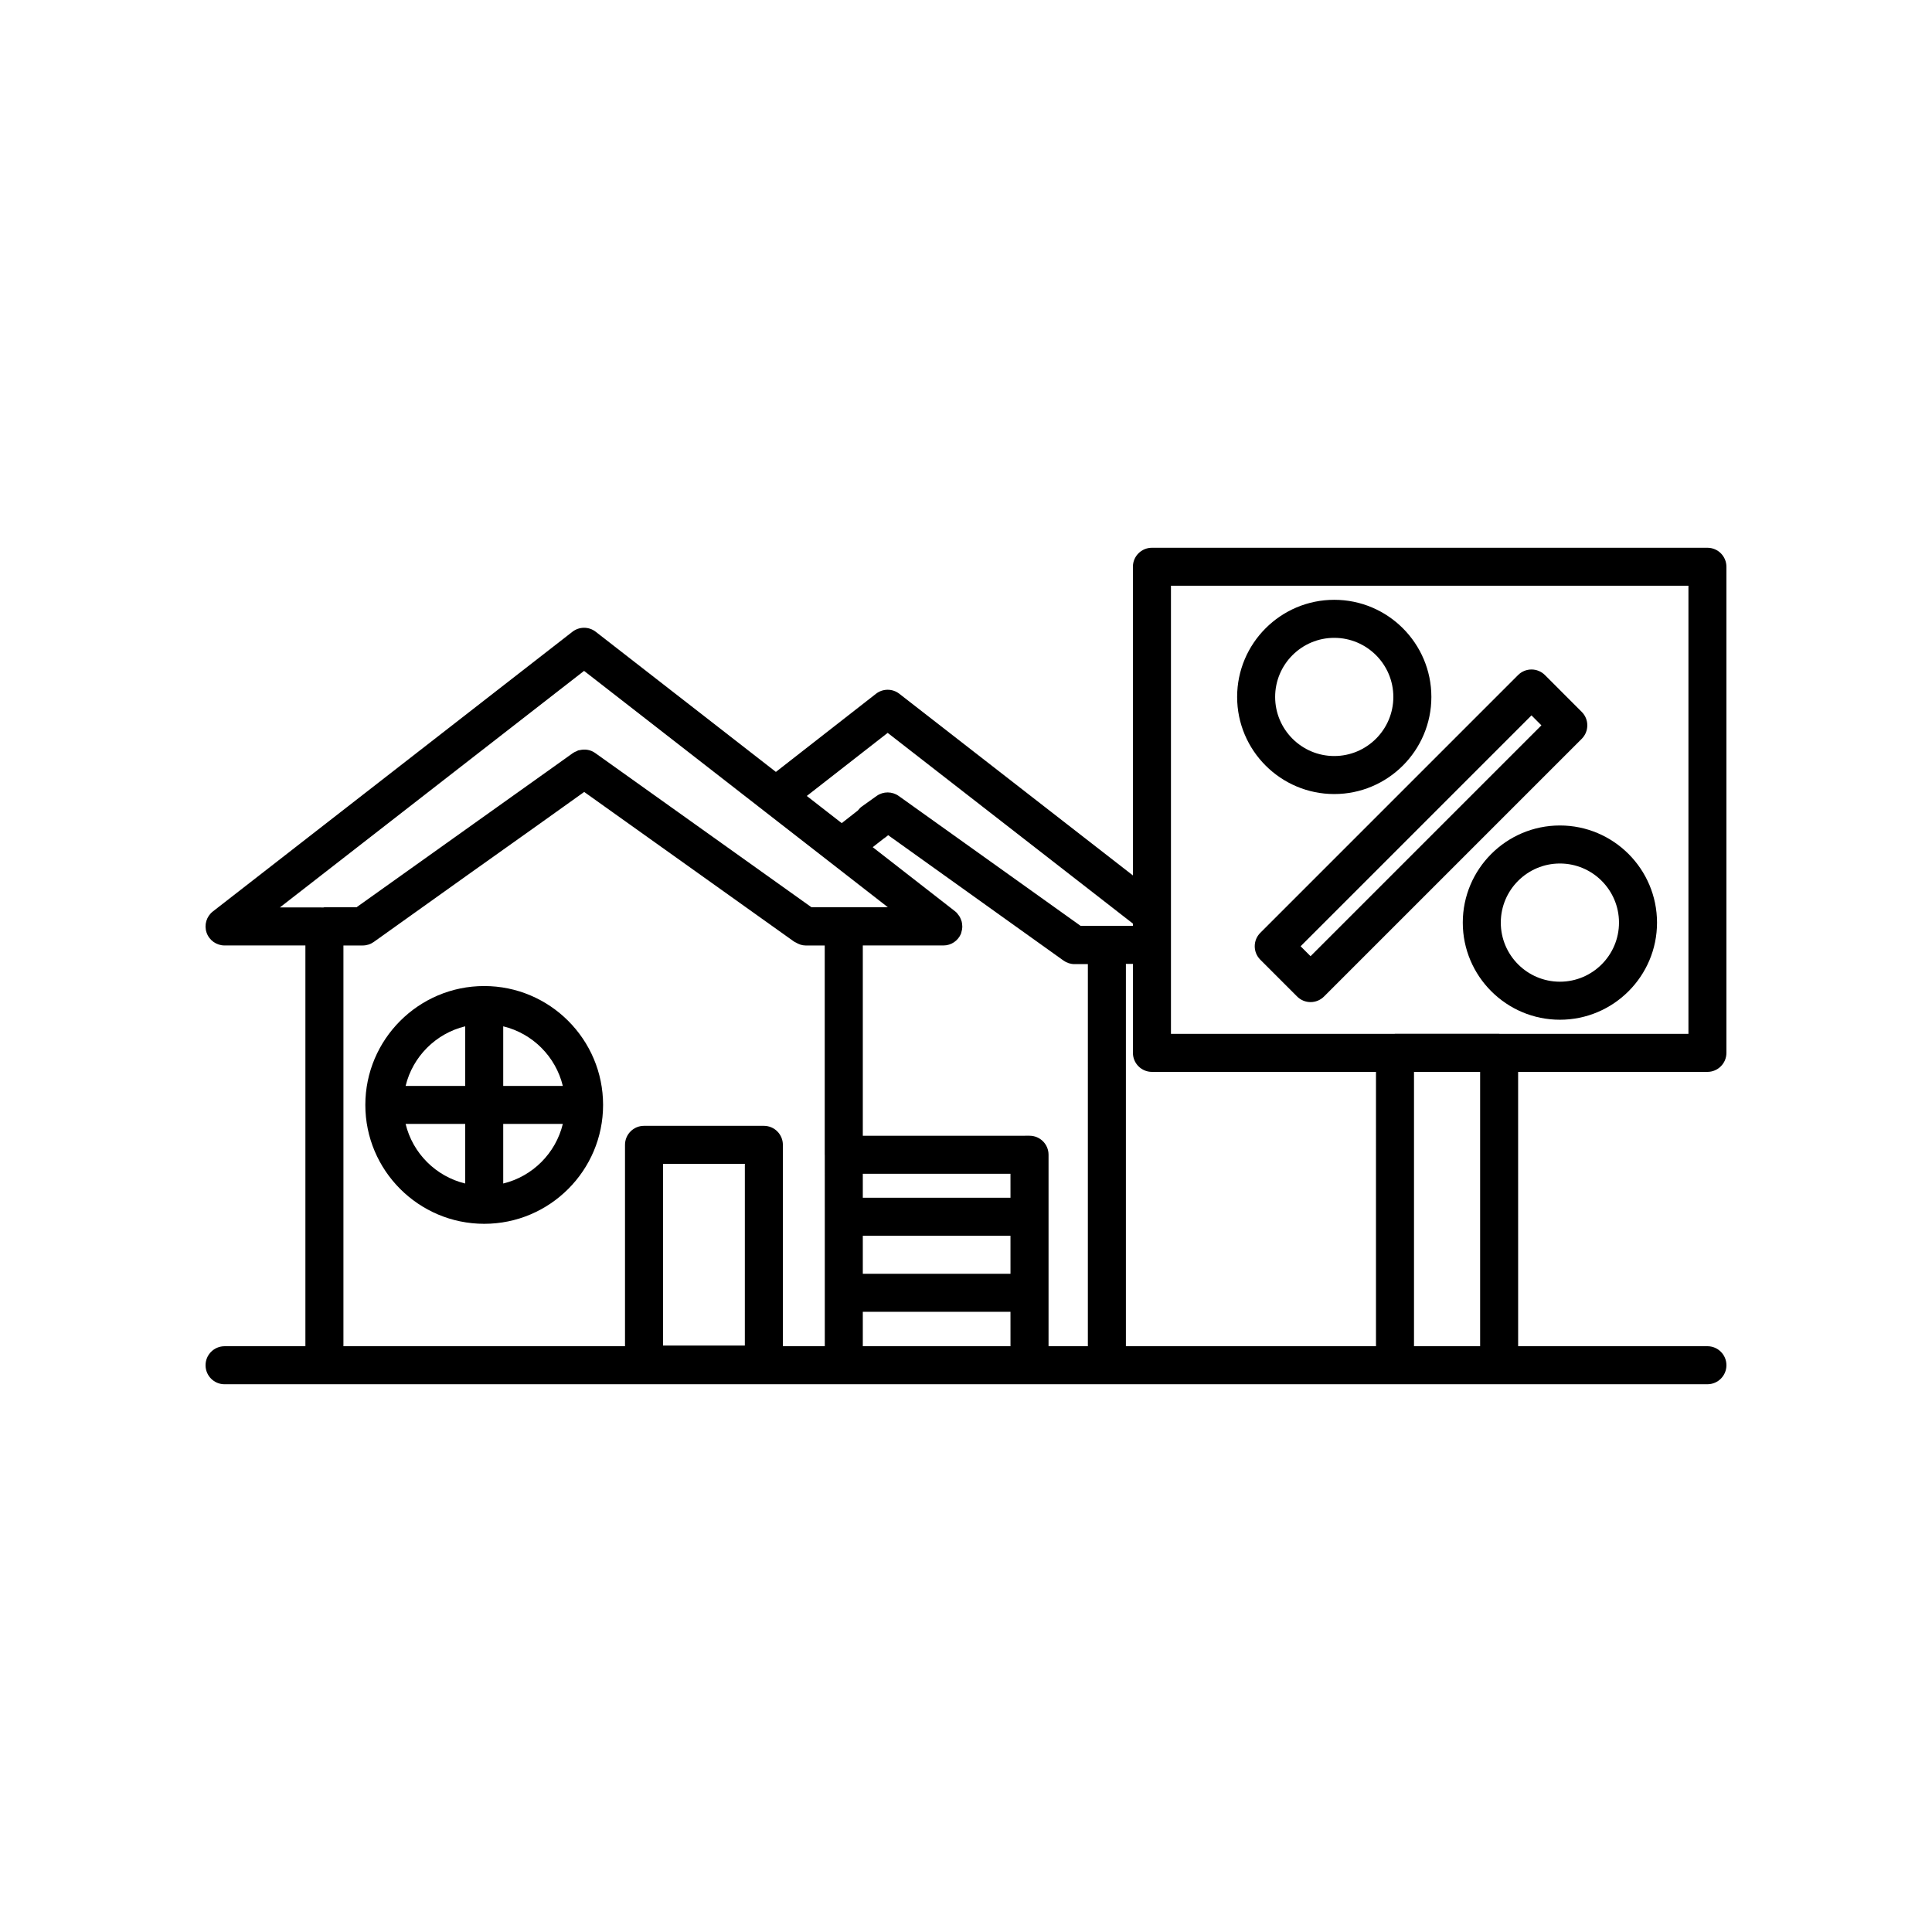<?xml version="1.0" encoding="UTF-8"?>
<!-- Uploaded to: SVG Repo, www.svgrepo.com, Generator: SVG Repo Mixer Tools -->
<svg fill="#000000" width="800px" height="800px" version="1.1" viewBox="144 144 512 512" xmlns="http://www.w3.org/2000/svg">
 <g>
  <path d="m596.48 428.06c2.781 0 5.039-2.254 5.039-5.039v-128.82c0-2.785-2.254-5.039-5.039-5.039h-147.21c-2.781 0-5.039 2.254-5.039 5.039v81.797l-61.898-48.141c-1.82-1.418-4.367-1.418-6.188 0l-26.527 20.707-47.738-37.133c-1.82-1.418-4.371-1.418-6.191 0l-95.277 74.113c-1.699 1.324-2.367 3.578-1.668 5.613 0.699 2.031 2.613 3.398 4.766 3.398h21.422v106.21h-21.422c-2.781 0-5.039 2.254-5.039 5.039 0 2.785 2.254 5.039 5.039 5.039h26.461l137.64-0.004h228.87c2.781 0 5.039-2.254 5.039-5.039s-2.254-5.039-5.039-5.039h-50.16l-0.004-72.695zm-255.09 72.527h-21.68v-48.152h21.684zm21.188-34.137v34.309h-11.109v-53.363c0-2.785-2.254-5.039-5.039-5.039h-31.758c-2.781 0-5.039 2.254-5.039 5.039v53.363h-74.621v-106.2h5.129c1.051 0 2.074-0.328 2.926-0.941l24.848-17.734 18.98-13.492 11.922-8.516 0.238 0.168 55.25 39.395c0.02 0.016 0.047 0.02 0.066 0.039l0.156 0.109c0.117 0.082 0.258 0.117 0.379 0.188 0.781 0.469 1.645 0.785 2.57 0.785h5.086v55.469c0 0.023 0.012 0.039 0.012 0.062zm5.023-82.023h-8.562l-57.309-40.871c-1.215-0.871-2.711-1.094-4.102-0.762-0.125 0.027-0.254 0.023-0.375 0.059-0.152 0.047-0.281 0.148-0.43 0.215-0.332 0.141-0.672 0.27-0.977 0.484l-5.918 4.227-51.441 36.652h-8.52c-0.086 0-0.16 0.043-0.242 0.051l-11.551-0.004 80.609-62.688 80.328 62.492 0.184 0.145zm44.188 116.33h-39.137v-9.117h39.133zm0-19.195h-39.137v-10.078h39.133zm0-20.152h-39.137v-6.352h39.133zm20.504 39.348h-10.418v-50.738c0-2.785-2.254-5.039-5.039-5.039h-0.012l-44.172 0.004v-50.43h21.398c2.035 0 3.852-1.25 4.629-3.133 0.039-0.094 0.039-0.195 0.07-0.293 0.004-0.012 0.012-0.016 0.016-0.027 0.012-0.035 0.008-0.07 0.02-0.105 0.137-0.441 0.223-0.887 0.234-1.34 0.004-0.137-0.016-0.266-0.023-0.402-0.02-0.352-0.051-0.691-0.141-1.031-0.051-0.199-0.133-0.383-0.207-0.57-0.105-0.266-0.215-0.523-0.363-0.77-0.125-0.203-0.27-0.387-0.422-0.57-0.105-0.129-0.176-0.281-0.297-0.402-0.148-0.148-0.309-0.289-0.473-0.418l-21.816-16.984 1.25-0.98 1.629-1.273c0.168-0.102 0.336-0.223 0.496-0.348l0.723-0.574 1.391 0.992 45.074 32.234c0.855 0.609 1.879 0.941 2.93 0.941h3.527zm-1.914-111.39-48.207-34.426c-1.738-1.238-4.082-1.258-5.836-0.02l-0.52 0.371c-0.004 0-0.004 0.004-0.008 0.004l-3.379 2.414c-0.422 0.301-0.781 0.664-1.074 1.066l-0.812 0.637-3.477 2.723-0.637-0.492-8.621-6.707 21.43-16.719 64.992 50.539v0.609zm78.27 111.39h-66.277v-101.32h1.863v23.582c0 2.785 2.254 5.039 5.039 5.039h59.375zm27.598 0h-17.523v-72.699h17.523zm5.16-82.777c-0.043 0-0.078-0.023-0.121-0.023h-27.598c-0.043 0-0.078 0.023-0.121 0.023h-59.254v-118.75h137.14v118.75z"/>
  <path d="m272.32 405.31c-17.371 0-31.504 14.137-31.504 31.508s14.133 31.504 31.504 31.504c17.371 0 31.504-14.129 31.504-31.504s-14.133-31.508-31.504-31.508zm-5.039 52.332c-7.777-1.879-13.91-8.016-15.789-15.789h15.789zm0-25.863h-15.789c1.879-7.777 8.016-13.914 15.789-15.793zm10.078 25.863v-15.789h15.793c-1.883 7.773-8.02 13.91-15.793 15.789zm0-25.863v-15.793c7.777 1.879 13.91 8.016 15.793 15.793z"/>
  <path d="m497.59 354.43c14.191 0 25.738-11.547 25.738-25.738 0-14.188-11.543-25.738-25.738-25.738-14.191 0-25.738 11.547-25.738 25.738 0 14.191 11.547 25.738 25.738 25.738zm0-41.395c8.633 0 15.66 7.027 15.66 15.66 0 8.633-7.027 15.66-15.66 15.66-8.637 0-15.664-7.027-15.664-15.66 0-8.637 7.027-15.66 15.664-15.66z"/>
  <path d="m557.39 362.76c-14.191 0-25.738 11.547-25.738 25.742 0 14.188 11.547 25.738 25.738 25.738 14.191 0 25.738-11.547 25.738-25.738-0.004-14.195-11.547-25.742-25.738-25.742zm0 41.402c-8.637 0-15.664-7.027-15.664-15.66 0-8.641 7.027-15.664 15.664-15.664 8.633 0 15.66 7.027 15.66 15.664s-7.027 15.66-15.66 15.66z"/>
  <path d="m563.18 332.66-9.758-9.762c-0.945-0.945-2.227-1.477-3.562-1.477s-2.617 0.531-3.562 1.477l-68.305 68.309c-1.969 1.969-1.969 5.156 0 7.125l9.758 9.758c0.984 0.984 2.273 1.477 3.562 1.477s2.578-0.492 3.562-1.477l68.309-68.305c1.961-1.969 1.961-5.156-0.004-7.125zm-71.871 64.742-2.633-2.633 61.18-61.184 2.633 2.637z"/>
 </g>
</svg>